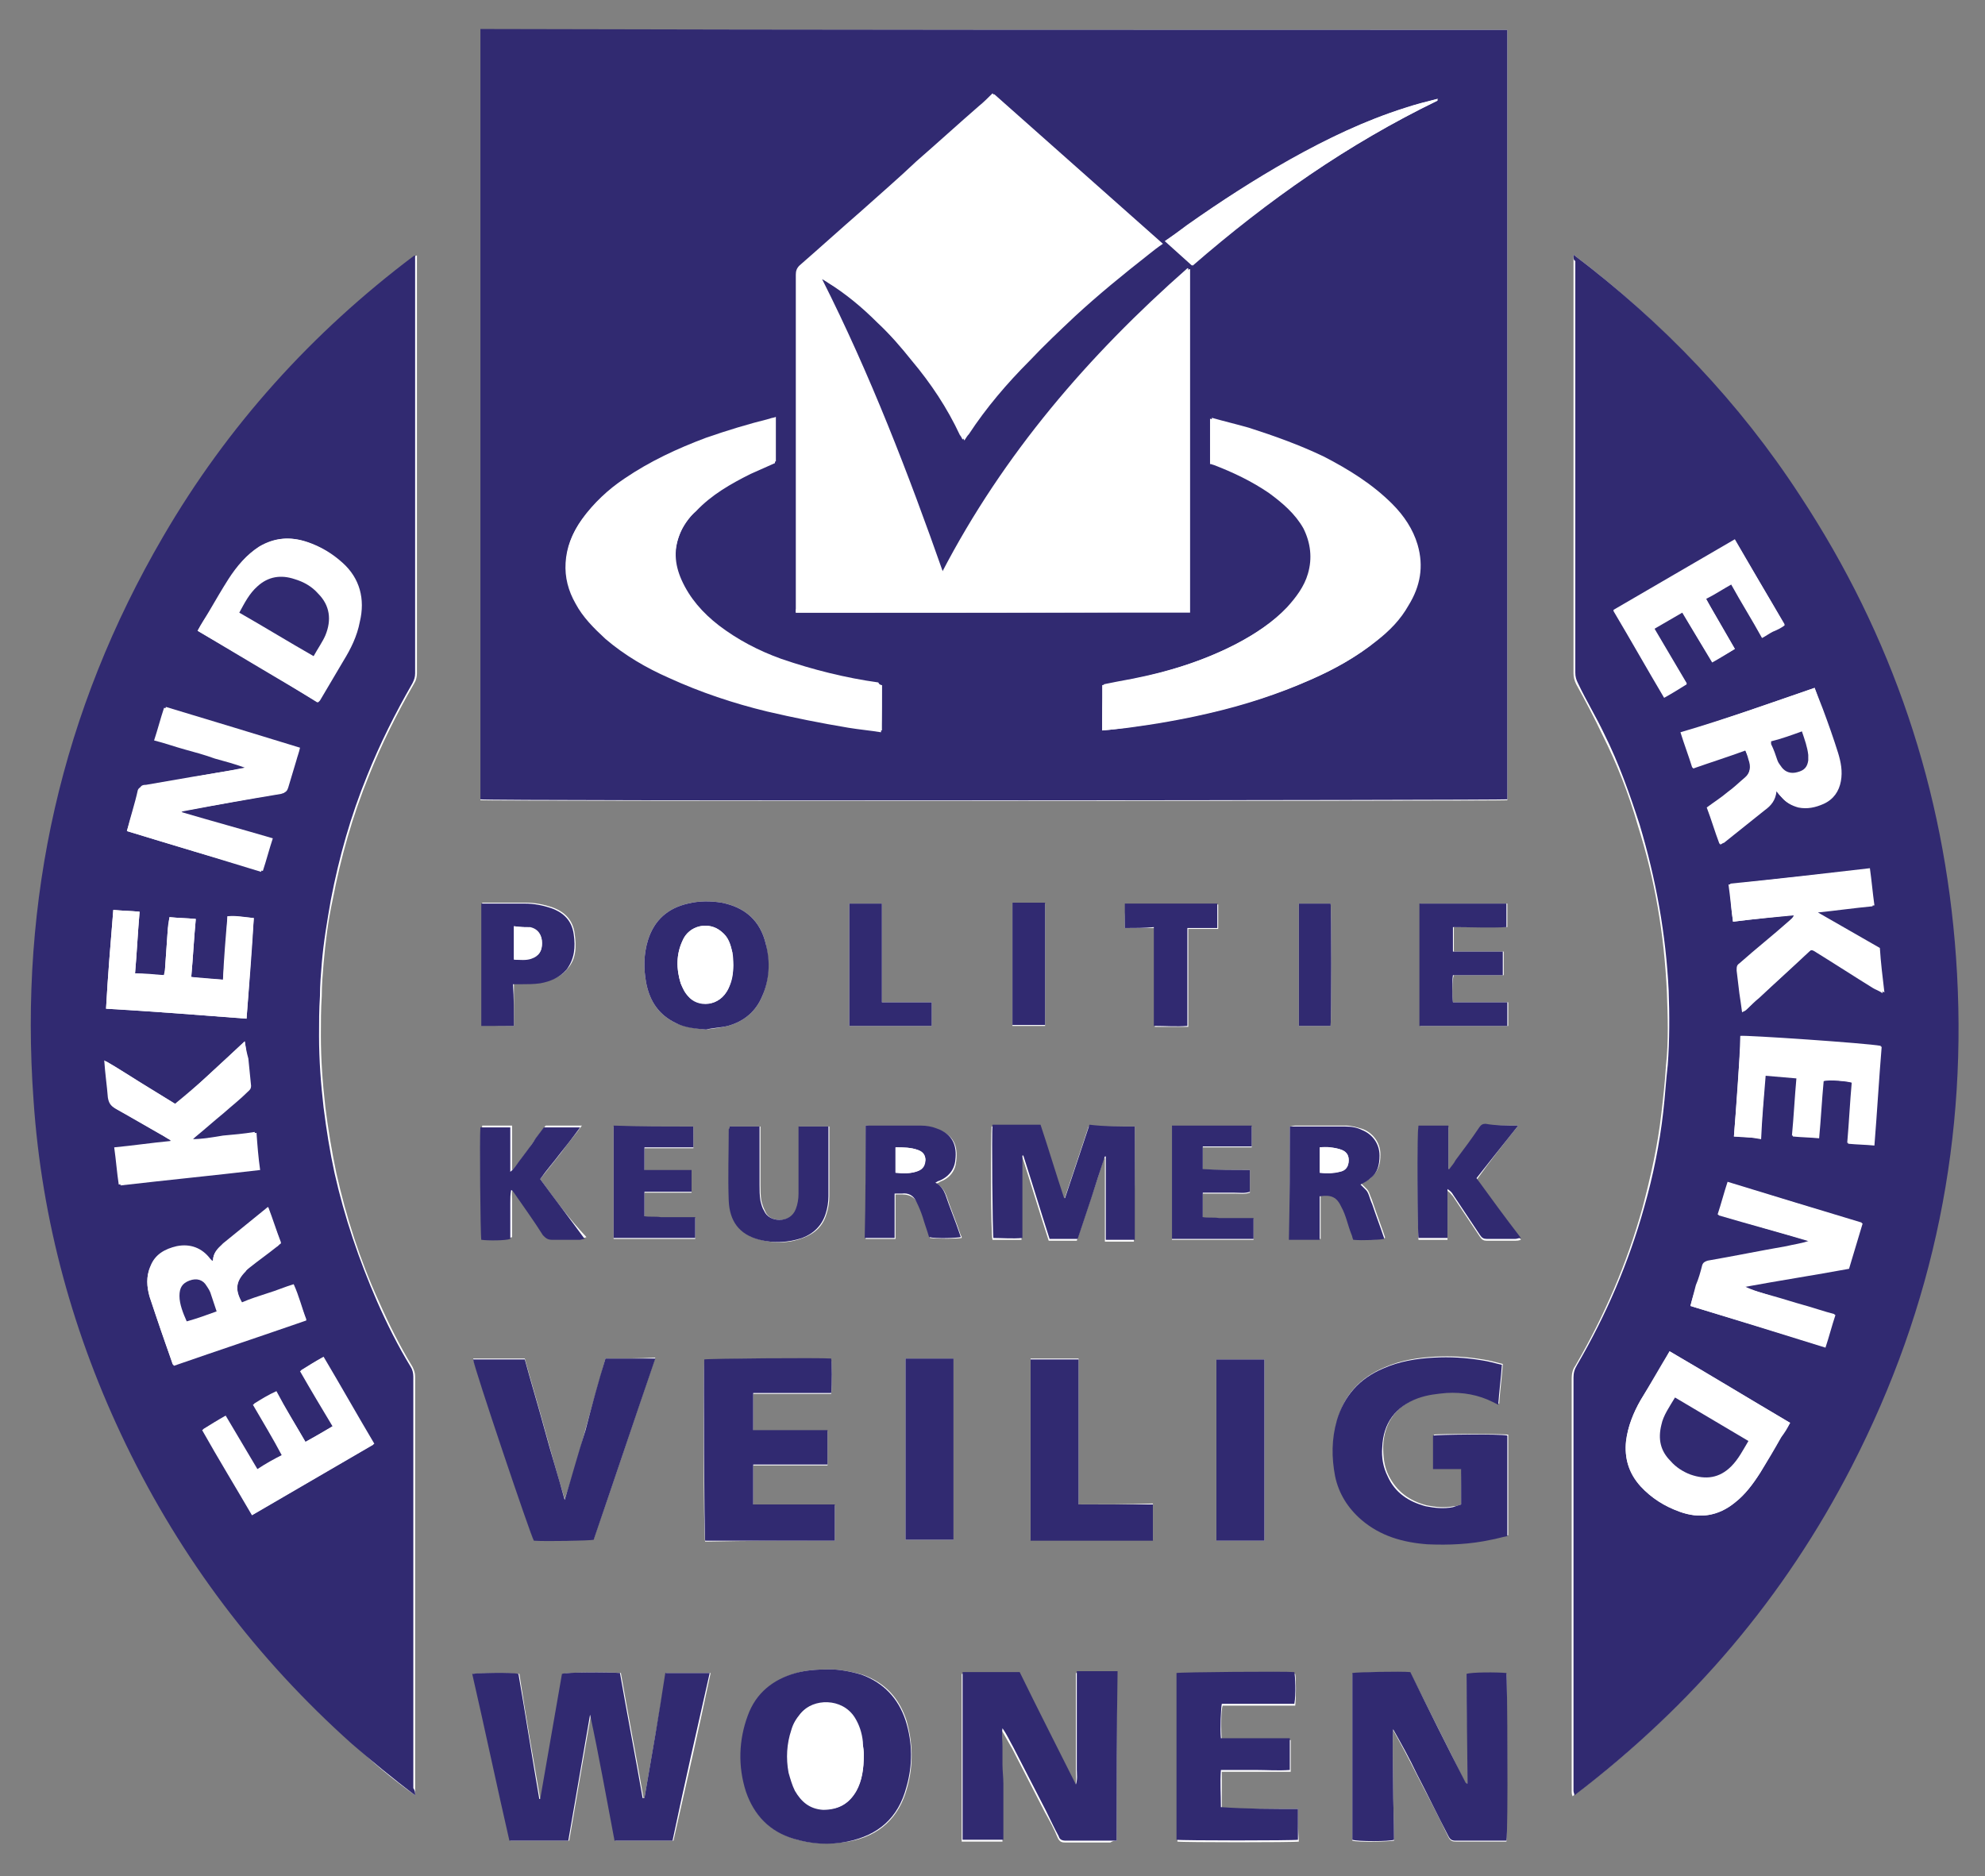 <?xml version="1.0" encoding="utf-8"?>
<!-- Generator: Adobe Illustrator 21.1.0, SVG Export Plug-In . SVG Version: 6.00 Build 0)  -->
<svg version="1.1" id="Laag_1" xmlns="http://www.w3.org/2000/svg" xmlns:xlink="http://www.w3.org/1999/xlink" x="0px" y="0px"
	 viewBox="0 0 219 207" style="enable-background:new 0 0 219 207;" xml:space="preserve">
<rect x="0" y="0" width="219" height="207" fill="#808080" stroke="none"/>
<style type="text/css">
	.st0{fill:#FFFFFF;}
	.st1{fill:#312A71;}
</style>
<g>
	<path class="st0" d="M166.3,3.3c-37.8,0-75.6,0-113.3,0c0,28.3,0,56.7,0,85c0.8,0.1,112.9,0.1,113.3,0
		C166.3,59.9,166.3,31.7,166.3,3.3z M45.8,198.1c0-0.4,0-0.6,0-0.8c0-15.1,0-30.3,0-45.4c0-0.4-0.1-0.7-0.3-1.1
		c-1.4-2.3-2.6-4.7-3.7-7.2c-2.1-4.6-3.6-9.3-4.7-14.2c-0.5-2.4-0.9-4.8-1.2-7.2c-0.3-2.6-0.5-5.3-0.5-7.9c0-1.5,0-2.9,0.1-4.4
		c0-1.2,0.1-2.4,0.2-3.6c0.2-2.3,0.5-4.7,1-7c0.9-4.7,2.2-9.3,4-13.7c1.4-3.5,3.1-6.9,5-10.2c0.2-0.3,0.3-0.7,0.3-1.1
		c0-4.2,0-8.4,0-12.6c0-10.9,0-21.9,0-32.8c0-0.2,0-0.5,0-0.7h-0.1c-11.3,8.5-20.5,18.8-27.7,31c-11.3,19.2-16,40-14.3,62.2
		c1,13.3,4.4,26,10.2,38c6.1,12.6,14.4,23.6,24.9,33C41,194.4,43.3,196.3,45.8,198.1z M173.6,28.1c0,0.4,0,0.6,0,0.8
		c0,15.1,0,30.3,0,45.4c0,0.4,0.1,0.8,0.3,1.2c1,1.8,2,3.7,2.9,5.6c1.6,3.2,2.9,6.5,3.9,10c1.9,6,2.9,12,3.2,18.3
		c0.1,2.7,0.2,5.5-0.1,8.2c-0.1,1.7-0.3,3.5-0.5,5.2c-0.4,3.6-1.2,7.1-2.1,10.5c-1.7,6.1-4.2,11.9-7.4,17.4
		c-0.3,0.4-0.4,0.9-0.4,1.4c0,15.1,0,30.2,0,45.2c0,0.1,0,0.2,0,0.4c0,0.1,0,0.3,0.1,0.5c13-9.8,23.2-21.9,30.6-36.3
		c9.1-17.6,12.9-36.4,11.5-56.2c-1.3-18.5-7-35.4-17.2-50.9C191.8,44.5,183.5,35.6,173.6,28.1z M71.1,198.4H71
		c-0.8-4.6-1.7-9.2-2.5-13.8c-1.2-0.1-5.9-0.1-6.4,0.1c-0.8,4.6-1.6,9.2-2.4,13.8h-0.1c-0.8-4.6-1.6-9.2-2.3-13.8
		c-0.7-0.1-4.6-0.1-5.1,0c1.4,6.1,2.7,12.3,4.1,18.4c2.2,0,4.3,0,6.5,0c0.8-4.7,1.6-9.3,2.4-13.9c1,4.6,1.8,9.2,2.7,13.9
		c2.2,0,4.3,0,6.4,0c1.4-6.2,2.8-12.3,4.1-18.5c-1.6,0-3.2,0-4.9,0C72.7,189.2,71.9,193.8,71.1,198.4z M161.2,166
		c-0.3,0.1-0.5,0.2-0.8,0.2c-1,0.2-2,0.1-3-0.1c-1.9-0.5-3.3-1.5-4.2-3.3c-0.5-1-0.6-2.1-0.6-3.2c0.1-2.7,1.5-4.5,3.9-5.4
		c1-0.4,2.1-0.5,3.2-0.6c1.8-0.1,3.5,0.2,5.1,1c0.2,0.1,0.3,0.2,0.6,0.3c0.1-1.5,0.3-2.9,0.4-4.4c-0.8-0.2-1.5-0.4-2.2-0.5
		c-1.8-0.3-3.5-0.4-5.3-0.3c-1.9,0.1-3.8,0.4-5.6,1.2c-2.6,1.1-4.4,3-5.1,5.7c-0.6,2-0.6,4.1-0.2,6.2c0.4,1.9,1.4,3.6,2.9,4.8
		c2.1,1.8,4.6,2.6,7.3,2.7c2.3,0.1,4.7,0,7-0.5c0.6-0.1,1.2-0.3,1.8-0.4c0-3.7,0-7.4,0-11.1c-0.9-0.1-7.8-0.1-8.2,0
		c0,1.2,0,2.4,0,3.7c1,0,2,0,3.1,0C161.2,163.4,161.2,164.7,161.2,166z M161.9,196.8c-0.1,0-0.1,0-0.2,0c-2-4.1-4.1-8.2-6.1-12.2
		c-1-0.1-6-0.1-6.4,0.1c0,6.1,0,12.3,0,18.4c0.6,0.2,4.1,0.1,4.6,0c0-2-0.1-4.1-0.1-6.1s-0.1-4.1,0-6.1c0.9,1.6,1.8,3.3,2.6,4.9
		c1.2,2.3,2.4,4.6,3.5,6.9c0.2,0.4,0.4,0.5,0.8,0.5c1.7,0,3.3,0,5,0c0.2,0,0.4,0,0.6,0c0.1-0.9,0.1-18.1,0-18.5
		c-1-0.1-4-0.1-4.4,0.1C161.9,188.7,161.9,192.7,161.9,196.8z M123.2,203.1c0-6.2,0-12.3,0-18.5c-1.5,0-3,0-4.5,0c0,0.6,0,1.1,0,1.6
		s0,1,0,1.5s0,1,0,1.6c0,0.5,0,1,0,1.5s0,1,0,1.6c0,0.5,0,1,0,1.6c0,0.5,0,1,0,1.5s0.1,1-0.1,1.6c-2.1-4.2-4.1-8.3-6.2-12.4
		c-2.1,0-4.2,0-6.3,0c0,6.2,0,12.3,0,18.5c1.5,0,3,0,4.5,0c0-0.8,0-1.4,0-2.1s0-1.4,0-2.1s0-1.4,0-2c0-0.7-0.1-1.4-0.1-2.1
		s0-1.4,0-2c0-0.7-0.1-1.4,0-2c0.4,0.7,0.8,1.4,1.2,2.1c1.2,2.3,2.4,4.7,3.6,7c0.5,0.9,1,1.8,1.4,2.8c0.2,0.4,0.4,0.5,0.8,0.5
		c1.7,0,3.3,0,5,0C122.8,203.1,123,203.1,123.2,203.1z M91.6,184.2c-1.6,0-2.7,0.1-3.7,0.4c-2.5,0.7-4.4,2.2-5.3,4.7
		c-1,2.8-1.1,5.6-0.2,8.4c0.8,2.6,2.6,4.4,5.3,5.2c1.9,0.6,3.9,0.6,5.9,0.3c3.4-0.6,5.6-2.6,6.5-6c0.7-2.5,0.6-5-0.1-7.4
		c-0.8-2.4-2.3-4.1-4.8-5C93.8,184.4,92.5,184.2,91.6,184.2z M92.1,170c0-1.3,0-2.6,0-3.9c-0.6,0-1.2,0-1.8,0c-0.6,0-1.2,0-1.8,0
		s-1.2,0-1.8,0s-1.2,0-1.8,0c-0.6,0-1.2,0-1.8,0c0-1.5,0-2.9,0-4.4c2.8,0,5.5,0,8.2,0c0-1.3,0-2.5,0-3.8c-2.8,0-5.5,0-8.2,0
		c0-1.4,0-2.7,0-4.1c2.9,0,5.8,0,8.6,0c0.1-0.7,0.1-3.4,0-3.8c-1.3-0.1-13.6-0.1-14,0.1c-0.1,1.1-0.1,19.5,0.1,20
		C82.6,170,87.3,170,92.1,170z M66.8,149.9c-0.7,2.6-1.5,5.2-2.2,7.8c-0.7,2.6-1.4,5.2-2.3,7.7c-0.8-2.6-1.5-5.2-2.2-7.7
		c-0.7-2.6-1.5-5.2-2.2-7.8c-1.9,0-3.8,0-5.7,0c0.2,0.9,6.5,19.6,6.7,20c1.2,0.1,6.1,0.1,6.6-0.1c2.3-6.6,4.5-13.3,6.8-20
		C70.4,149.9,68.6,149.9,66.8,149.9z M143.2,199.6c-2.8,0-5.6,0-8.4,0c0-1.4,0-2.8,0-4.1c1.3,0,2.6,0,3.8,0c1.3,0,2.5,0,3.8,0
		c0-1.2,0-2.3,0-3.5c-1.3,0-2.5,0-3.8,0s-2.5,0-3.8,0c-0.1-1-0.1-3.4,0.1-3.8c1.3,0,2.7,0,4,0s2.7,0,4,0c0.1-0.9,0.1-3,0-3.5
		c-0.9-0.1-12.6-0.1-13,0.1c0,6.1,0,12.3,0,18.4c0.6,0.1,12.9,0.1,13.4,0C143.2,201.9,143.2,200.8,143.2,199.6z M125.2,124.3
		c-1.7,0-3.4,0-5.1,0c-0.9,2.7-1.8,5.4-2.7,8.1h-0.1c-0.9-2.7-1.7-5.4-2.6-8.1c-1.8,0-3.5,0-5.3,0c-0.1,0.9-0.1,12,0.1,12.5
		c1,0,2.1,0,3.2,0c0-1.6,0-3.1,0-4.6s0-3,0-4.5c0,0,0,0,0.1,0c1,3.1,1.9,6.1,2.9,9.2c1.1,0,2.1,0,3.1,0c0.5-1.5,1-3,1.5-4.5
		s1-3,1.5-4.6h0.1c0,0.8,0,1.5,0,2.3s0,1.5,0,2.3s0,1.5,0,2.3s0,1.5,0,2.3c1.1,0,2.1,0,3.2,0C125.2,132.6,125.2,128.4,125.2,124.3z
		 M119,166c0-5.4,0-10.7,0-16.1c-1.8,0-3.6,0-5.3,0c0,6.7,0,13.3,0,20c4.5,0,9,0,13.5,0c0-1.3,0-2.6,0-4
		C124.4,166,121.8,166,119,166z M77.9,113.6c0.8-0.1,1.6-0.2,2.4-0.4c1.8-0.5,3.1-1.6,3.8-3.3c0.8-1.9,0.8-3.8,0.4-5.7
		c-0.6-2.6-2.3-4.1-4.9-4.6c-1.2-0.2-2.5-0.2-3.7,0.1c-2.2,0.5-3.7,1.8-4.4,4c-0.5,1.6-0.5,3.2-0.2,4.8c0.4,2,1.4,3.5,3.3,4.4
		C75.6,113.3,76.7,113.5,77.9,113.6z M99.9,149.9c0,6.7,0,13.3,0,20c1.8,0,3.5,0,5.3,0c0-6.7,0-13.3,0-20
		C103.5,149.9,101.7,149.9,99.9,149.9z M139.5,170c0-6.7,0-13.3,0-20c-1.8,0-3.5,0-5.3,0c0,6.7,0,13.3,0,20
		C135.9,170,137.7,170,139.5,170z M160.3,110.6c-0.1-0.8-0.1-2.5,0.1-3c1.8,0,3.6,0,5.5,0c0-0.9,0-1.7,0-2.6c-1.9,0-3.7,0-5.5,0
		c0-0.9,0-1.8,0-2.7c2,0,3.9,0,5.9,0c0-0.9,0-1.7,0-2.6c-3.2,0-6.4,0-9.6,0c0,4.5,0,9,0,13.5c3.3,0,6.5,0,9.7,0c0-0.9,0-1.7,0-2.6
		C164.3,110.6,162.3,110.6,160.3,110.6z M95.5,124.2c0,4.2,0,8.3,0,12.5c1.1,0,2.2,0,3.3,0c0-1.6,0-3.2,0-4.9c0.3,0,0.5,0,0.8,0
		c0.7,0,1.3,0.3,1.6,0.9c0.3,0.5,0.5,1.1,0.7,1.7c0.3,0.7,0.5,1.5,0.7,2.2c0.8,0.1,3,0.1,3.5,0c0-0.1,0-0.2-0.1-0.3
		c-0.5-1.5-1.1-2.9-1.6-4.4c-0.2-0.5-0.5-1-1.1-1.3c0.2-0.1,0.3-0.1,0.4-0.2c1.1-0.4,1.7-1.2,1.8-2.3c0.2-1.7-0.3-2.9-2.1-3.5
		c-0.5-0.2-1.1-0.3-1.7-0.3c-1.8,0-3.7,0-5.5,0C95.9,124.2,95.7,124.2,95.5,124.2z M142.3,124.3c0,4.2,0,8.3,0,12.4
		c1.1,0,2.2,0,3.4,0c0-1.6,0-3.2,0-4.8c1.3-0.2,1.9,0,2.4,1.2c0.4,1,0.7,2,1.1,3c0.1,0.2,0.1,0.4,0.2,0.6c1.1,0.1,3,0.1,3.4-0.1
		v-0.1c-0.4-1.2-0.9-2.5-1.3-3.7c-0.1-0.3-0.2-0.6-0.3-0.8c-0.1-0.3-0.2-0.6-0.4-0.8c-0.2-0.2-0.4-0.4-0.6-0.6
		c0.4-0.2,0.8-0.4,1.1-0.7c0.8-0.7,1-1.5,1-2.5c0-1.4-0.9-2.4-1.9-2.8c-0.6-0.2-1.3-0.4-1.9-0.4c-1.9,0-3.7,0-5.6,0
		C142.6,124.2,142.5,124.3,142.3,124.3z M56.7,113.2c0-1.6,0-3.1,0-4.7c0.3,0,0.6,0,0.9,0c0.7,0,1.4,0,2.1-0.1
		c1.1-0.2,2.2-0.6,2.9-1.5c1-1.1,1-2.5,0.8-3.9c-0.2-1.5-1.1-2.4-2.5-2.9C60,99.8,59,99.6,58,99.6c-1.4,0-2.9,0-4.3,0
		c-0.2,0-0.3,0-0.5,0c0,4.5,0,9,0,13.5C54.2,113.2,55.4,113.2,56.7,113.2z M59.6,130.1c0.8-1,1.5-1.9,2.3-2.9c0.7-1,1.5-1.9,2.3-3
		c-1.4,0-2.7,0-4,0c-0.3,0.4-0.6,0.8-0.9,1.2c-0.3,0.4-0.6,0.8-0.9,1.3c-0.3,0.4-0.6,0.8-0.9,1.2c-0.3,0.4-0.5,0.9-1,1.2
		c0-1.7,0-3.3,0-4.9c-1.1,0-2.2,0-3.3,0c-0.1,1.1-0.1,12,0.1,12.4c0.8,0.1,2.8,0.1,3.2-0.1c0-0.4,0-0.9,0-1.3c0-0.5,0-0.9,0-1.4
		c0-0.4,0-0.9,0-1.3s-0.1-0.9,0.1-1.4c0.1,0.2,0.2,0.2,0.3,0.3c1.1,1.6,2.1,3.1,3.2,4.7c0.2,0.4,0.5,0.5,1,0.5c1,0,2.1,0,3.1,0
		c0.1,0,0.3,0,0.5-0.1C62.8,134.5,61.2,132.3,59.6,130.1z M167.5,124.2c-1.3,0-2.5,0-3.6,0c-0.3,0-0.5,0.1-0.7,0.4
		c-0.9,1.2-1.7,2.4-2.6,3.6c-0.2,0.3-0.5,0.7-0.7,1h-0.1c0-1.6,0-3.2,0-4.8c-1.1,0-2.2,0-3.3,0c-0.1,0.7-0.1,12,0,12.4
		c1.1,0,2.1,0,3.2,0c0-1.8,0-3.6,0-5.4c0.3,0.2,0.4,0.4,0.6,0.6c1,1.5,2,3,3,4.5c0.2,0.3,0.4,0.4,0.7,0.4c1.1,0,2.2,0,3.2,0
		c0.2,0,0.3,0,0.6-0.1c-1.7-2.3-3.3-4.4-4.9-6.6C164.4,128.1,165.9,126.2,167.5,124.2z M80.5,124.3c0,0.1,0,0.2,0,0.3
		c0,2.6-0.1,5.3,0,7.9c0.1,2.2,1.1,3.7,3.4,4.3c1.6,0.4,3.1,0.4,4.7-0.2c1.3-0.5,2.2-1.3,2.6-2.7c0.2-0.6,0.3-1.3,0.3-1.9
		c0-2.4,0-4.8,0-7.2c0-0.2,0-0.3,0-0.5c-1.1,0-2.2,0-3.3,0c0,0.3,0,0.5,0,0.7c0,2.2,0,4.4,0,6.7c0,0.6-0.1,1.1-0.3,1.7
		c-0.3,0.8-1,1.2-1.8,1.2c-0.7,0-1.4-0.2-1.7-1c-0.2-0.4-0.3-0.7-0.4-1.1c-0.1-0.6-0.1-1.2-0.1-1.8c0-1.9,0-3.8,0-5.7
		c0-0.2,0-0.4,0-0.7C82.7,124.3,81.6,124.3,80.5,124.3z M137.9,129.1c-1.7,0-3.4,0-5.2,0c0-0.9,0-1.7,0-2.5c1.8,0,3.6,0,5.4,0
		c0-0.8,0-1.6,0-2.3c-2.9,0-5.8,0-8.8,0c0,4.2,0,8.3,0,12.5c3,0,6,0,9,0c0-0.8,0-1.5,0-2.3c-0.7,0-1.3,0-1.9,0s-1.3,0-1.9,0
		s-1.2,0.1-1.8-0.1c0-0.9,0-1.8,0-2.7c0.6,0,1.2,0,1.8,0c0.6,0,1.1,0,1.7,0s1.1,0.1,1.7-0.1C137.9,130.7,137.9,130,137.9,129.1z
		 M76.5,124.3c-2.9,0-5.8,0-8.8,0c0,4.2,0,8.3,0,12.4c3,0,6,0,9,0c0-0.8,0-1.5,0-2.3c-0.7,0-1.3,0-1.9,0s-1.3,0-1.9,0
		s-1.2,0.1-1.8-0.1c0-0.9,0-1.8,0-2.7c1.7,0,3.4,0,5.2,0c0-0.8,0-1.6,0-2.4c-1.7,0-3.4,0-5.2,0c0-0.9,0-1.7,0-2.5c1.8,0,3.6,0,5.4,0
		C76.5,125.8,76.5,125,76.5,124.3z M124.1,102.4c1.1,0,2.1,0,3.3,0c0,1.3,0,2.5,0,3.7s0,2.4,0,3.6s0,2.4,0,3.6c1.3,0,2.5,0,3.7,0
		c0-3.6,0-7.2,0-10.8c1.1,0,2.2,0,3.3,0c0-0.9,0-1.8,0-2.7c-3.4,0-6.8,0-10.2,0C124.1,100.6,124.1,101.4,124.1,102.4z M93.7,99.7
		c0,4.5,0,9,0,13.5c3.1,0,6.1,0,9.1,0c0-0.9,0-1.7,0-2.6c-1.8,0-3.7,0-5.5,0c0-3.7,0-7.3,0-10.9C96.1,99.7,94.9,99.7,93.7,99.7z
		 M146.8,113.2c0.1-0.7,0.1-13.1,0-13.5c-1.2,0-2.3,0-3.5,0c0,4.5,0,9,0,13.5C144.5,113.2,145.6,113.2,146.8,113.2z M111.7,99.6
		c0,4.6,0,9,0,13.6c1.2,0,2.4,0,3.6,0c0-4.5,0-9,0-13.5c-0.1,0-0.2,0-0.3,0C113.9,99.6,112.8,99.6,111.7,99.6z"/>
	<path class="st1" d="M166.3,3.3c0,28.3,0,56.6,0,84.9c-0.4,0.1-112.6,0.2-113.3,0c0-28.3,0-56.6,0-85C90.8,3.3,128.5,3.3,166.3,3.3
		z M87.8,67.6c14.5,0,29,0,43.5,0c0-0.2,0-0.4,0-0.6c0-12.4,0-24.8,0-37.3l0,0c0,0,0,0-0.1,0c-10.9,9.6-20.3,20.5-27.1,33.6
		c-3.9-11.1-8.1-22-13.4-32.5c0.3,0.1,0.5,0.2,0.7,0.4c2.1,1.2,3.9,2.8,5.6,4.5c1.3,1.3,2.6,2.7,3.8,4.2c2.1,2.5,3.8,5.2,5.3,8.2
		c0.1,0.2,0.2,0.3,0.3,0.5c0.2-0.3,0.3-0.5,0.5-0.7c1.9-2.9,4.2-5.6,6.7-8.1c1.6-1.7,3.3-3.3,5-4.9c2.6-2.4,5.3-4.6,8.1-6.8
		c0.5-0.4,1-0.8,1.6-1.2c-6.2-5.5-12.4-11-18.6-16.5c-0.5,0.5-1,0.9-1.5,1.4c-2.3,2-4.6,4.1-6.9,6.1c-2,1.8-4.1,3.6-6.1,5.5
		c-2.3,2-4.5,4-6.8,6c-0.3,0.3-0.4,0.5-0.4,1c0,12.2,0,24.5,0,36.7C87.8,67.1,87.8,67.3,87.8,67.6z M121.6,80.6
		c1.1-0.1,2.1-0.2,3.1-0.4c3-0.4,6-0.9,8.9-1.6c3.8-0.9,7.6-2.1,11.2-3.7c2.5-1.1,5-2.5,7.1-4.2c1.4-1.1,2.6-2.3,3.5-3.9
		c1.3-2.1,1.7-4.3,1-6.7c-0.5-1.7-1.5-3.2-2.8-4.5c-2.2-2.2-4.8-3.8-7.5-5.2c-2.7-1.3-5.5-2.3-8.3-3.2c-1.4-0.4-2.7-0.7-4.1-1.1
		c0,1.7,0,3.4,0,5c0.1,0.1,0.3,0.1,0.4,0.1c2.1,0.8,4.2,1.8,6.1,3.1c1.5,1,2.8,2.3,3.8,3.9c0.9,1.6,1.1,3.2,0.5,5
		c-0.4,1.4-1.3,2.6-2.3,3.7c-1.7,1.7-3.6,3-5.7,4.1c-4.2,2.2-8.6,3.4-13.2,4.2c-0.5,0.1-1,0.2-1.5,0.3
		C121.6,77.3,121.6,78.9,121.6,80.6z M97.3,75.6c-0.2,0-0.3-0.1-0.5-0.1c-3.7-0.6-7.2-1.4-10.7-2.6c-2.5-0.9-4.8-2-6.9-3.7
		c-1.7-1.4-3.2-2.9-4.1-5c-0.8-1.7-0.8-3.5-0.1-5.3c0.4-1,1-1.8,1.8-2.5c1.7-1.8,3.8-3,6-4.1c0.9-0.4,1.8-0.8,2.7-1.2
		c0-1.6,0-3.3,0-4.9c-0.3,0.1-0.5,0.1-0.7,0.2c-2.4,0.6-4.7,1.3-7,2.1c-3.2,1.2-6.2,2.5-9,4.5c-1.8,1.3-3.5,2.7-4.7,4.5
		c-1,1.4-1.6,2.9-1.7,4.6c-0.1,1.6,0.3,3.1,1.1,4.5c0.8,1.5,2,2.7,3.3,3.9c2.1,1.8,4.5,3.2,7,4.3c3.5,1.6,7.1,2.8,10.8,3.7
		c3,0.7,6,1.3,9,1.8c1.2,0.2,2.4,0.3,3.6,0.5C97.3,78.9,97.3,77.3,97.3,75.6z M158.6,11.1c0-0.1,0-0.1,0-0.2c-1.2,0.3-2.4,0.6-3.6,1
		c-4.4,1.4-8.6,3.4-12.7,5.7c-3.9,2.2-7.6,4.6-11.3,7.2c-0.8,0.6-1.6,1.2-2.5,1.8c1,0.9,2,1.8,3,2.7
		C139.8,22.1,148.7,15.9,158.6,11.1z"/>
	<path class="st1" d="M45.8,198.1c-2.5-1.9-4.8-3.8-7-5.7C28.3,183,20,172,13.9,159.4c-5.8-12-9.3-24.7-10.2-38
		C2.1,99.2,6.8,78.4,18,59.2c7.1-12.2,16.4-22.5,27.7-31h0.1c0,0.2,0,0.5,0,0.7c0,10.9,0,21.9,0,32.8c0,4.2,0,8.4,0,12.6
		c0,0.4-0.1,0.7-0.3,1.1c-1.9,3.3-3.6,6.7-5,10.2c-1.8,4.4-3.1,9-4,13.7c-0.4,2.3-0.8,4.6-1,7c-0.1,1.2-0.2,2.4-0.2,3.6
		c-0.1,1.5-0.1,2.9-0.1,4.4c0,2.7,0.2,5.3,0.5,7.9c0.3,2.4,0.7,4.9,1.2,7.2c1.1,4.9,2.7,9.6,4.7,14.2c1.1,2.5,2.3,4.9,3.7,7.2
		c0.2,0.3,0.3,0.7,0.3,1.1c0,15.1,0,30.3,0,45.4C45.8,197.6,45.8,197.8,45.8,198.1z M14,91.7c5,1.5,9.9,3,14.8,4.5
		c0.4-1.2,0.7-2.4,1.1-3.6c-3.4-1-6.8-1.9-10.1-2.9c0.2-0.1,0.3-0.2,0.5-0.2c3.6-0.7,7.1-1.3,10.7-1.9c0.4-0.1,0.5-0.2,0.6-0.6
		c0.3-1,0.6-2,0.9-3c0.1-0.5,0.3-0.9,0.4-1.4c-5-1.5-9.9-3-14.8-4.5c-0.4,1.2-0.7,2.4-1.1,3.6c1.2,0.3,2.3,0.7,3.4,1s2.2,0.6,3.3,1
		c1.1,0.3,2.2,0.6,3.3,1c-0.1,0.1-0.1,0.1-0.2,0.1c-1.9,0.3-3.8,0.6-5.7,1c-1.7,0.3-3.5,0.6-5.2,0.9c-0.3,0.1-0.6,0.2-0.7,0.5
		C14.9,88.6,14.4,90.1,14,91.7z M21.8,69.6c4.5,2.7,8.9,5.3,13.3,7.9c0.1-0.1,0.1-0.1,0.2-0.2c0.9-1.5,1.7-2.9,2.6-4.4
		c0.8-1.3,1.5-2.7,1.8-4.3c0.6-2.5,0-4.8-1.9-6.5c-1.1-1-2.4-1.8-3.9-2.3c-1.8-0.6-3.5-0.5-5.2,0.5c-1.5,0.9-2.5,2.2-3.4,3.6
		c-0.7,1.2-1.4,2.4-2.1,3.5C22.7,68.1,22.3,68.8,21.8,69.6z M23.5,139.1h-0.1c-0.1-0.1-0.1-0.1-0.2-0.2c-0.9-1.2-2.2-1.7-3.7-1.4
		c-1.3,0.3-2.4,0.9-2.9,2.2c-0.5,1.1-0.4,2.3-0.1,3.3c0.8,2.5,1.6,4.9,2.5,7.3c0,0.1,0.1,0.2,0.2,0.3c4.9-1.7,9.7-3.3,14.6-5
		c-0.5-1.3-0.8-2.6-1.4-3.9c-1,0.3-1.9,0.7-2.9,1c-0.9,0.3-1.9,0.6-2.8,1c-0.8-1.4-0.7-2.4,0.4-3.5c0.1-0.1,0.3-0.2,0.4-0.4
		c1-0.8,2-1.5,3-2.3c0.2-0.1,0.3-0.3,0.5-0.4c-0.5-1.3-0.9-2.6-1.4-3.9c-0.1,0-0.1,0-0.2,0.1c-1.6,1.3-3.2,2.6-4.8,3.9
		C24,137.8,23.5,138.3,23.5,139.1z M27,114.9c-2.6,2.4-5.1,4.7-7.5,7c-1.3-0.8-2.6-1.6-3.9-2.4s-2.5-1.6-3.9-2.4
		c0.2,1.4,0.4,2.7,0.4,4.1c0,0.6,0.3,0.9,0.8,1.2c1.7,0.9,3.3,1.9,4.9,2.8c0.4,0.2,0.8,0.5,1.2,0.7v0.1c-2.1,0.2-4.1,0.5-6.2,0.7
		c0.2,1.4,0.3,2.7,0.5,4.1c5.2-0.6,10.3-1.1,15.4-1.7c-0.2-1.4-0.3-2.7-0.4-4.1c-1.2,0.1-2.3,0.3-3.5,0.4s-2.3,0.3-3.6,0.4
		c0.2-0.2,0.2-0.2,0.3-0.3c1.1-0.9,2.1-1.8,3.2-2.7c0.9-0.8,1.8-1.5,2.6-2.3c0.2-0.2,0.4-0.3,0.4-0.7c-0.1-1-0.2-2-0.3-3
		C27.2,116.1,27.1,115.5,27,114.9z M27.2,112.4c0.3-3.8,0.5-7.4,0.8-11.1c-1-0.1-1.9-0.2-2.9-0.2c-0.2,2.3-0.4,4.6-0.5,7
		c-1.2-0.1-2.4-0.1-3.5-0.3c0.2-2.2,0.3-4.3,0.5-6.4c-1-0.1-1.9-0.1-2.9-0.2c-0.1,0.5-0.1,1-0.2,1.5c-0.1,1.4-0.2,2.9-0.3,4.3
		c0,0.2-0.1,0.4-0.1,0.6c-1.1-0.1-2.1-0.2-3.2-0.2c0.2-2.3,0.3-4.5,0.5-6.8c-1-0.1-1.9-0.1-2.9-0.2c-0.3,3.7-0.6,7.2-0.8,10.9
		C16.9,111.6,22,112,27.2,112.4z M33.7,159.1c-1.1-1.9-2.2-3.7-3.3-5.5c-0.8,0.5-1.6,1-2.5,1.4c1.1,1.9,2.2,3.7,3.2,5.6
		c-1,0.6-1.8,1.1-2.8,1.6c-1.2-2-2.3-3.9-3.5-5.9c-0.8,0.5-1.6,1-2.5,1.5c1.8,3.2,3.7,6.3,5.5,9.4c4.5-2.6,8.9-5.2,13.4-7.8
		c-1.9-3.2-3.8-6.4-5.6-9.6c-0.9,0.5-1.7,1-2.5,1.5c1.2,2.1,2.4,4.1,3.6,6.1C35.8,157.9,34.8,158.5,33.7,159.1z"/>
	<path class="st1" d="M173.6,28.1c9.9,7.5,18.3,16.3,25,26.6c10.2,15.5,15.9,32.5,17.2,50.9c1.4,19.8-2.4,38.5-11.5,56.2
		c-7.4,14.4-17.6,26.4-30.6,36.3c0-0.2-0.1-0.3-0.1-0.5c0-0.1,0-0.2,0-0.4c0-15.1,0-30.2,0-45.2c0-0.5,0.1-0.9,0.4-1.4
		c3.2-5.5,5.7-11.3,7.4-17.4c1-3.5,1.7-7,2.1-10.5c0.2-1.7,0.3-3.5,0.5-5.2c0.2-2.7,0.2-5.5,0.1-8.2c-0.3-6.2-1.4-12.3-3.2-18.3
		c-1.1-3.4-2.3-6.8-3.9-10c-0.9-1.9-2-3.7-2.9-5.6c-0.2-0.4-0.3-0.7-0.3-1.2c0-15.1,0-30.3,0-45.4C173.6,28.7,173.6,28.5,173.6,28.1
		z M186.5,144.1c5,1.5,9.9,3,14.8,4.5c0.4-1.2,0.7-2.4,1.1-3.6c-1.2-0.3-2.3-0.7-3.4-1s-2.3-0.7-3.4-1s-2.2-0.6-3.2-1.1
		c3.8-0.7,7.7-1.3,11.5-2c0.5-1.7,1-3.3,1.5-5c-5-1.5-9.9-3-14.8-4.5c-0.4,1.2-0.7,2.4-1.1,3.6c3.4,1,6.8,2,10.1,2.9
		c-0.8,0.3-1.7,0.4-2.5,0.6c-2.9,0.5-5.8,1.1-8.7,1.6c-0.3,0.1-0.5,0.2-0.6,0.5c-0.2,0.8-0.4,1.5-0.7,2.2
		C186.9,142.6,186.7,143.3,186.5,144.1z M184.2,149.1c-1.1,1.8-2.1,3.6-3.2,5.4c-0.8,1.4-1.4,2.9-1.6,4.5c-0.2,1.9,0.3,3.5,1.6,5
		c1.2,1.3,2.6,2.2,4.3,2.8c2.2,0.8,4.3,0.5,6.1-1c1.1-0.9,2-2,2.8-3.3s1.6-2.6,2.3-3.9c0.3-0.5,0.6-1.1,1-1.6
		C193.1,154.4,188.7,151.8,184.2,149.1z M200.2,75.9c-4.9,1.7-9.8,3.4-14.7,5c0.5,1.3,0.9,2.6,1.3,3.9c2-0.7,3.9-1.3,5.8-2
		c0.1,0.4,0.3,0.7,0.4,1.1c0.2,0.7,0.1,1.4-0.4,2c-0.6,0.6-1.2,1.1-1.9,1.6c-0.7,0.6-1.5,1.1-2.3,1.7c0.5,1.3,0.9,2.6,1.4,4
		c0.2-0.1,0.3-0.2,0.4-0.2c1.5-1.2,3-2.4,4.5-3.6c0.7-0.5,1.2-1.1,1.3-2.1c0.2,0.3,0.4,0.5,0.6,0.7c0.5,0.6,1.1,0.9,1.8,1.1
		c1,0.2,1.9,0,2.8-0.4c1.1-0.5,1.7-1.4,1.9-2.5s0-2.1-0.3-3.1c-0.5-1.6-1.1-3.3-1.7-4.9C200.8,77.4,200.5,76.7,200.2,75.9z
		 M191.2,101.7c2.3-0.3,4.6-0.5,6.9-0.8c-0.1,0.3-0.3,0.5-0.5,0.6c-1.8,1.6-3.7,3.2-5.5,4.7c-0.3,0.2-0.4,0.5-0.3,0.8
		c0.1,0.8,0.2,1.7,0.3,2.5c0.1,0.7,0.2,1.4,0.3,2.1c0.2-0.1,0.3-0.2,0.4-0.3c0.4-0.4,0.8-0.8,1.3-1.2c1.8-1.7,3.6-3.3,5.4-5
		c0.5-0.5,0.5-0.5,1.1-0.1c2.1,1.3,4.1,2.6,6.2,3.9c0.3,0.2,0.6,0.4,1.1,0.6c-0.2-1.7-0.4-3.3-0.5-4.9c-2.3-1.3-4.5-2.6-6.8-3.9
		v-0.1c2-0.2,4.1-0.5,6.2-0.7c-0.2-1.4-0.3-2.7-0.5-4.1c-5.2,0.6-10.3,1.2-15.4,1.7C190.9,99,191,100.3,191.2,101.7z M191.3,125.4
		c1,0.1,1.9,0.1,2.9,0.2c0.2-2.4,0.4-4.7,0.5-7c1.2,0.1,2.3,0.2,3.5,0.3c-0.2,2.2-0.3,4.3-0.5,6.4c1,0.1,1.9,0.1,2.9,0.2
		c0.2-2.1,0.3-4.2,0.5-6.3c0.6-0.1,2.8,0.1,3.2,0.2c-0.2,2.2-0.3,4.4-0.5,6.7c1,0.1,1.9,0.1,2.9,0.2c0.3-3.7,0.5-7.3,0.8-10.9
		c-1.6-0.3-14.9-1.2-15.5-1.1C191.9,118,191.6,121.6,191.3,125.4z M191.4,71.6c-1.1-1.9-2.2-3.7-3.2-5.6c1-0.6,1.9-1.1,2.8-1.6
		c1.2,2,2.3,3.9,3.4,5.9c0.4-0.3,0.8-0.5,1.2-0.7c0.4-0.2,0.8-0.5,1.3-0.7c-1.9-3.2-3.7-6.3-5.5-9.4c-4.5,2.6-8.9,5.2-13.4,7.8
		c1.9,3.2,3.8,6.4,5.6,9.6c0.8-0.5,1.6-1,2.5-1.5c-1.2-2-2.4-4.1-3.6-6.1c1-0.6,2-1.2,3.1-1.8c1.1,1.9,2.2,3.7,3.3,5.5
		C189.8,72.5,190.6,72.1,191.4,71.6z"/>
	<path class="st1" d="M71.1,198.4c0.8-4.6,1.6-9.2,2.3-13.8c1.6,0,3.2,0,4.9,0c-1.4,6.2-2.8,12.3-4.1,18.5c-2.2,0-4.3,0-6.4,0
		c-0.9-4.7-1.7-9.3-2.7-13.9c-0.8,4.6-1.6,9.3-2.4,13.9c-2.2,0-4.3,0-6.5,0c-1.4-6.1-2.7-12.3-4.1-18.4c0.5-0.1,4.4-0.2,5.1,0
		c0.8,4.6,1.5,9.2,2.3,13.8h0.1c0.8-4.6,1.6-9.2,2.4-13.8c0.4-0.2,5.2-0.2,6.4-0.1c0.8,4.6,1.7,9.2,2.5,13.8
		C71.1,198.4,71.1,198.4,71.1,198.4z"/>
	<path class="st1" d="M161.2,166c0-1.3,0-2.6,0-3.9c-1,0-2,0-3.1,0c0-1.3,0-2.5,0-3.7c0.4-0.1,7.4-0.2,8.2,0c0,3.7,0,7.3,0,11.1
		c-0.6,0.1-1.2,0.3-1.8,0.4c-2.3,0.5-4.6,0.6-7,0.5c-2.7-0.2-5.2-0.9-7.3-2.7c-1.5-1.3-2.5-2.9-2.9-4.8c-0.4-2.1-0.4-4.1,0.2-6.2
		c0.8-2.7,2.5-4.6,5.1-5.7c1.8-0.8,3.7-1.1,5.6-1.2c1.8-0.1,3.5,0,5.3,0.3c0.7,0.1,1.4,0.3,2.2,0.5c-0.1,1.5-0.3,2.9-0.4,4.4
		c-0.2-0.1-0.4-0.2-0.6-0.3c-1.6-0.8-3.3-1.1-5.1-1c-1.1,0.1-2.1,0.2-3.2,0.6c-2.4,0.9-3.8,2.7-3.9,5.4c-0.1,1.1,0.1,2.2,0.6,3.2
		c0.8,1.8,2.3,2.8,4.2,3.3c1,0.2,2,0.3,3,0.1C160.6,166.2,160.9,166.1,161.2,166z"/>
	<path class="st1" d="M161.9,196.8c0-4-0.1-8.1-0.1-12.1c0.5-0.2,3.4-0.2,4.4-0.1c0.1,0.4,0.2,17.6,0,18.5c-0.2,0-0.4,0-0.6,0
		c-1.7,0-3.3,0-5,0c-0.4,0-0.6-0.1-0.8-0.5c-1.2-2.3-2.3-4.6-3.5-6.9c-0.8-1.7-1.7-3.3-2.6-4.9c-0.1,2,0,4.1,0,6.1
		c0,2.1,0.1,4.1,0.1,6.1c-0.5,0.2-4,0.2-4.6,0c0-6.1,0-12.2,0-18.4c0.5-0.1,5.4-0.2,6.4-0.1c2,4.1,4,8.1,6.1,12.2
		C161.8,196.8,161.9,196.8,161.9,196.8z"/>
	<path class="st1" d="M123.2,203.1c-0.2,0-0.4,0-0.6,0c-1.7,0-3.3,0-5,0c-0.4,0-0.7-0.1-0.8-0.5c-0.5-0.9-0.9-1.8-1.4-2.8
		c-1.2-2.3-2.4-4.7-3.6-7c-0.4-0.7-0.7-1.4-1.2-2.1c-0.1,0.7,0,1.4,0,2c0,0.7,0,1.4,0,2c0,0.7,0.1,1.4,0.1,2.1s0,1.4,0,2
		c0,0.7,0,1.4,0,2.1s0,1.4,0,2.1c-1.5,0-3,0-4.5,0c0-6.2,0-12.3,0-18.5c2.1,0,4.2,0,6.3,0c2,4.1,4.1,8.2,6.2,12.4
		c0.2-0.6,0.1-1.1,0.1-1.6s0-1,0-1.5s0-1,0-1.6c0-0.5,0-1,0-1.6c0-0.5,0-1,0-1.5s0-1,0-1.6c0-0.5,0-1,0-1.5s0-1,0-1.6
		c1.5,0,3,0,4.5,0C123.2,190.7,123.2,196.9,123.2,203.1z"/>
	<path class="st1" d="M91.6,184.2c0.9,0,2.2,0.2,3.5,0.6c2.4,0.9,4,2.6,4.8,5c0.8,2.5,0.8,5,0.1,7.4c-0.9,3.4-3.1,5.3-6.5,6
		c-2,0.4-3.9,0.3-5.9-0.3c-2.7-0.8-4.4-2.6-5.3-5.2c-0.9-2.8-0.8-5.7,0.2-8.4c0.9-2.5,2.8-4,5.3-4.7C88.9,184.3,90,184.2,91.6,184.2
		z M95.3,193.6c0-0.3-0.1-0.9-0.1-1.4c-0.1-1-0.4-1.9-0.9-2.7c-1.4-2.2-4.6-2.1-5.9-0.5c-0.4,0.5-0.8,1.1-1,1.8
		c-0.5,1.5-0.6,3.1-0.3,4.7c0.1,0.7,0.3,1.4,0.7,2c0.7,1.3,1.7,2,3.1,2.1c1.6,0.1,2.8-0.6,3.6-2C95.1,196.5,95.3,195.2,95.3,193.6z"
		/>
	<path class="st1" d="M92.1,170c-4.8,0-9.6,0-14.3,0c-0.1-0.4-0.2-18.8-0.1-20c0.4-0.1,12.7-0.2,14-0.1c0.1,0.4,0.1,3.1,0,3.8
		c-2.9,0-5.7,0-8.6,0c0,1.4,0,2.7,0,4.1c2.7,0,5.4,0,8.2,0c0,1.3,0,2.5,0,3.8c-2.7,0-5.4,0-8.2,0c0,1.5,0,2.9,0,4.4
		c0.6,0,1.2,0,1.8,0c0.6,0,1.2,0,1.8,0s1.2,0,1.8,0s1.2,0,1.8,0c0.6,0,1.2,0,1.8,0C92.1,167.4,92.1,168.6,92.1,170z"/>
	<path class="st1" d="M66.8,149.9c1.8,0,3.6,0,5.5,0c-2.3,6.7-4.5,13.3-6.8,20c-0.4,0.1-5.4,0.2-6.6,0.1c-0.3-0.4-6.6-19.1-6.7-20
		c1.9,0,3.7,0,5.7,0c0.7,2.6,1.5,5.2,2.2,7.8c0.7,2.6,1.5,5.1,2.2,7.7c0.8-2.6,1.5-5.2,2.3-7.7C65.3,155.1,66,152.5,66.8,149.9z"/>
	<path class="st1" d="M143.2,199.6c0,1.2,0,2.3,0,3.4c-0.5,0.1-12.8,0.1-13.4,0c0-6.1,0-12.3,0-18.4c0.4-0.1,12.1-0.2,13-0.1
		c0.1,0.4,0.2,2.5,0,3.5c-1.3,0-2.7,0-4,0s-2.7,0-4,0c-0.1,0.4-0.2,2.8-0.1,3.8c1.3,0,2.5,0,3.8,0s2.5,0,3.8,0c0,1.2,0,2.3,0,3.5
		c-1.3,0.1-2.5,0-3.8,0s-2.5,0-3.8,0c-0.1,1.4,0,2.7,0,4.1C137.6,199.6,140.4,199.6,143.2,199.6z"/>
	<path class="st1" d="M125.2,124.3c0,4.2,0,8.3,0,12.5c-1.1,0-2.1,0-3.2,0c0-0.8,0-1.5,0-2.3s0-1.5,0-2.3s0-1.5,0-2.3s0-1.5,0-2.3
		h-0.1c-0.5,1.5-1,3-1.5,4.6c-0.5,1.5-1,3-1.5,4.5c-1.1,0-2.1,0-3.1,0c-1-3.1-1.9-6.1-2.9-9.2c0,0,0,0-0.1,0c0,1.5,0,3,0,4.5
		s0,3,0,4.6c-1.1,0.1-2.2,0-3.2,0c-0.1-0.5-0.2-11.6-0.1-12.5c1.7,0,3.5,0,5.3,0c0.9,2.7,1.7,5.4,2.6,8.1h0.1
		c0.9-2.7,1.8-5.4,2.7-8.1C121.8,124.3,123.5,124.3,125.2,124.3z"/>
	<path class="st1" d="M119,166c2.8,0,5.5,0,8.2,0c0,1.3,0,2.6,0,4c-4.5,0-9,0-13.5,0c0-6.7,0-13.3,0-20c1.8,0,3.5,0,5.3,0
		C119,155.3,119,160.6,119,166z"/>
	<path class="st1" d="M77.9,113.6c-1.2-0.1-2.3-0.2-3.3-0.7c-1.9-0.9-2.9-2.4-3.3-4.4c-0.3-1.6-0.3-3.2,0.2-4.8
		c0.7-2.2,2.2-3.5,4.4-4c1.2-0.3,2.5-0.3,3.7-0.1c2.6,0.5,4.3,2,4.9,4.6c0.5,1.9,0.4,3.9-0.4,5.7c-0.7,1.7-2,2.8-3.8,3.3
		C79.5,113.4,78.7,113.4,77.9,113.6z M80.9,106.5c0-0.5-0.1-1-0.1-1.4c-0.2-0.9-0.4-1.7-1.2-2.3c-1.4-1.2-3.6-0.7-4.3,1
		c-0.7,1.5-0.7,3.1-0.2,4.7c0.2,0.5,0.4,1,0.8,1.4c1.1,1.2,3.5,1.3,4.5-0.9C80.8,108.2,80.9,107.4,80.9,106.5z"/>
	<path class="st1" d="M99.9,149.9c1.8,0,3.5,0,5.3,0c0,6.7,0,13.3,0,20c-1.8,0-3.5,0-5.3,0C99.9,163.3,99.9,156.6,99.9,149.9z"/>
	<path class="st1" d="M139.5,170c-1.8,0-3.5,0-5.3,0c0-6.7,0-13.3,0-20c1.8,0,3.5,0,5.3,0C139.5,156.6,139.5,163.3,139.5,170z"/>
	<path class="st1" d="M160.3,110.6c2,0,4,0,6,0c0,0.9,0,1.7,0,2.6c-3.2,0-6.5,0-9.7,0c0-4.5,0-9,0-13.5c3.2,0,6.4,0,9.6,0
		c0,0.8,0,1.7,0,2.6c-1.9,0.1-3.9,0-5.9,0c0,0.9,0,1.8,0,2.7c1.8,0,3.6,0,5.5,0c0,0.9,0,1.7,0,2.6c-1.9,0-3.7,0-5.5,0
		C160.2,108.1,160.2,109.8,160.3,110.6z"/>
	<path class="st1" d="M95.5,124.2c0.2,0,0.4,0,0.6,0c1.8,0,3.7,0,5.5,0c0.6,0,1.2,0.1,1.7,0.3c1.8,0.6,2.3,1.9,2.1,3.5
		c-0.1,1.1-0.8,1.9-1.8,2.3c-0.1,0-0.2,0.1-0.4,0.2c0.6,0.3,0.9,0.8,1.1,1.3c0.5,1.5,1.1,2.9,1.6,4.4c0,0.1,0.1,0.2,0.1,0.3
		c-0.4,0.1-2.7,0.2-3.5,0c-0.2-0.7-0.5-1.5-0.7-2.2c-0.2-0.6-0.4-1.1-0.7-1.7c-0.3-0.7-0.9-1-1.6-0.9c-0.2,0-0.5,0-0.8,0
		c0,1.7,0,3.3,0,4.9c-1.1,0-2.2,0-3.3,0C95.5,132.6,95.5,128.4,95.5,124.2z M98.8,129.4c0.9,0.1,1.7,0.1,2.5-0.2
		c0.5-0.2,0.7-0.7,0.8-1.2c0-0.5-0.2-0.9-0.8-1.1c-0.8-0.3-1.7-0.3-2.5-0.3C98.8,127.6,98.8,128.5,98.8,129.4z"/>
	<path class="st1" d="M142.3,124.3c0.2,0,0.4,0,0.5,0c1.9,0,3.7,0,5.6,0c0.7,0,1.3,0.1,1.9,0.4c1,0.4,1.9,1.4,1.9,2.8
		c0,1-0.2,1.9-1,2.5c-0.3,0.3-0.7,0.5-1.1,0.7c0.2,0.2,0.4,0.4,0.6,0.6s0.3,0.5,0.4,0.8s0.2,0.6,0.3,0.8c0.4,1.2,0.9,2.5,1.3,3.7
		v0.1c-0.4,0.1-2.4,0.2-3.4,0.1c-0.1-0.2-0.1-0.4-0.2-0.6c-0.4-1-0.6-2.1-1.1-3c-0.5-1.1-1.1-1.4-2.4-1.2c0,1.6,0,3.2,0,4.8
		c-1.2,0-2.2,0-3.4,0C142.3,132.6,142.3,128.4,142.3,124.3z M145.6,126.6c0,1,0,1.8,0,2.8c0.8,0.1,1.5,0,2.2-0.1s1-0.6,1-1.3
		c0-0.6-0.3-1-1-1.2C147.2,126.6,146.4,126.6,145.6,126.6z"/>
	<path class="st1" d="M56.7,113.2c-1.3,0-2.4,0-3.6,0c0-4.5,0-9,0-13.5c0.2,0,0.4,0,0.5,0c1.4,0,2.9,0,4.3,0c1,0,2,0.2,2.9,0.5
		c1.4,0.5,2.3,1.4,2.5,2.9c0.2,1.4,0.1,2.7-0.8,3.9c-0.8,0.9-1.8,1.3-2.9,1.5c-0.7,0.1-1.4,0.1-2.1,0.1c-0.3,0-0.5,0-0.9,0
		C56.7,110.1,56.7,111.6,56.7,113.2z M56.7,102.2c0,1.3,0,2.5,0,3.6c0.7,0,1.3,0.1,1.9-0.1c1-0.3,1.2-0.9,1.2-1.7
		c0-0.8-0.4-1.5-1.3-1.7C57.9,102.3,57.3,102.3,56.7,102.2z"/>
	<path class="st1" d="M59.6,130.1c1.6,2.2,3.3,4.4,4.9,6.6c-0.2,0-0.4,0.1-0.5,0.1c-1,0-2.1,0-3.1,0c-0.5,0-0.7-0.2-1-0.5
		c-1-1.6-2.1-3.1-3.2-4.7c-0.1-0.1-0.1-0.2-0.3-0.3c-0.1,0.5-0.1,0.9-0.1,1.4c0,0.4,0,0.9,0,1.3c0,0.5,0,0.9,0,1.4
		c0,0.4,0,0.9,0,1.3c-0.5,0.2-2.5,0.2-3.2,0.1c-0.1-0.4-0.2-11.4-0.1-12.4c1.1,0,2.1,0,3.3,0c0,1.6,0,3.2,0,4.9
		c0.5-0.4,0.7-0.8,1-1.2c0.3-0.4,0.6-0.8,0.9-1.2c0.3-0.4,0.6-0.8,0.9-1.3c0.3-0.4,0.6-0.8,0.9-1.2c1.3,0,2.6,0,4,0
		c-0.8,1.1-1.5,2-2.3,3C61.1,128.2,60.3,129.1,59.6,130.1z"/>
	<path class="st1" d="M167.5,124.2c-1.6,2-3.1,3.9-4.6,5.8c1.6,2.2,3.2,4.4,4.9,6.6c-0.3,0-0.4,0.1-0.6,0.1c-1.1,0-2.2,0-3.2,0
		c-0.3,0-0.5-0.1-0.7-0.4c-1-1.5-2-3-3-4.5c-0.1-0.2-0.3-0.4-0.6-0.6c0,1.8,0,3.6,0,5.4c-1.1,0-2.2,0-3.2,0
		c-0.1-0.4-0.2-11.7,0-12.4c1.1,0,2.1,0,3.3,0c0,1.6,0,3.2,0,4.8h0.1c0.2-0.3,0.5-0.6,0.7-1c0.9-1.2,1.8-2.4,2.6-3.6
		c0.2-0.3,0.4-0.4,0.7-0.4C165,124.2,166.1,124.2,167.5,124.2z"/>
	<path class="st1" d="M80.5,124.3c1.1,0,2.2,0,3.3,0c0,0.2,0,0.4,0,0.7c0,1.9,0,3.8,0,5.7c0,0.6,0,1.2,0.1,1.8
		c0.1,0.4,0.2,0.8,0.4,1.1c0.3,0.7,1,1,1.7,1c0.8,0,1.5-0.4,1.8-1.2c0.2-0.5,0.3-1.1,0.3-1.7c0-2.2,0-4.4,0-6.7c0-0.2,0-0.4,0-0.7
		c1.1,0,2.2,0,3.3,0c0,0.2,0,0.3,0,0.5c0,2.4,0,4.8,0,7.2c0,0.6-0.1,1.3-0.3,1.9c-0.4,1.3-1.3,2.2-2.6,2.7c-1.5,0.5-3.1,0.6-4.7,0.2
		c-2.3-0.6-3.3-2.1-3.4-4.3c-0.1-2.6,0-5.3,0-7.9C80.5,124.5,80.5,124.4,80.5,124.3z"/>
	<path class="st1" d="M137.9,129.1c0,0.8,0,1.6,0,2.4c-0.6,0.2-1.1,0.1-1.7,0.1s-1.1,0-1.7,0s-1.2,0-1.8,0c0,0.9,0,1.8,0,2.7
		c0.6,0.1,1.2,0,1.8,0.1c0.6,0,1.3,0,1.9,0s1.2,0,1.9,0c0,0.8,0,1.5,0,2.3c-3,0-6,0-9,0c0-4.2,0-8.3,0-12.5c2.9,0,5.8,0,8.8,0
		c0,0.8,0,1.5,0,2.3c-1.8,0-3.6,0-5.4,0c0,0.9,0,1.7,0,2.5C134.4,129.1,136.1,129.1,137.9,129.1z"/>
	<path class="st1" d="M76.5,124.3c0,0.8,0,1.5,0,2.3c-1.8,0-3.6,0-5.4,0c0,0.9,0,1.7,0,2.5c1.7,0,3.4,0,5.2,0c0,0.8,0,1.6,0,2.4
		c-1.7,0-3.4,0-5.2,0c0,0.9,0,1.8,0,2.7c0.6,0.1,1.2,0,1.8,0.1c0.6,0,1.3,0,1.9,0s1.2,0,1.9,0c0,0.8,0,1.5,0,2.3c-3,0-6,0-9,0
		c0-4.2,0-8.3,0-12.4C70.6,124.3,73.5,124.3,76.5,124.3z"/>
	<path class="st1" d="M124.1,102.4c0-0.9,0-1.8,0-2.7c3.4,0,6.8,0,10.2,0c0,0.9,0,1.7,0,2.7c-1.1,0-2.1,0-3.3,0c0,3.6,0,7.2,0,10.8
		c-1.2,0.1-2.4,0-3.7,0c0-1.2,0-2.4,0-3.6s0-2.4,0-3.6s0-2.4,0-3.7C126.3,102.4,125.2,102.4,124.1,102.4z"/>
	<path class="st1" d="M93.7,99.7c1.2,0,2.4,0,3.6,0c0,3.6,0,7.2,0,10.9c1.9,0,3.7,0,5.5,0c0,0.9,0,1.8,0,2.6c-3.1,0-6.1,0-9.1,0
		C93.7,108.7,93.7,104.2,93.7,99.7z"/>
	<path class="st1" d="M146.8,113.2c-1.2,0-2.3,0-3.5,0c0-4.5,0-9,0-13.5c1.2,0,2.3,0,3.5,0C146.9,100.1,146.9,112.5,146.8,113.2z"/>
	<path class="st1" d="M111.7,99.6c1.1,0,2.2,0,3.3,0c0.1,0,0.2,0,0.3,0c0,4.5,0,9,0,13.5c-1.2,0-2.4,0-3.6,0
		C111.7,108.7,111.7,104.2,111.7,99.6z"/>
	<path class="st0" d="M87.8,67.6c0-0.2,0-0.4,0-0.6c0-12.2,0-24.5,0-36.7c0-0.4,0.1-0.7,0.4-1c2.3-2,4.5-4,6.8-6
		c2-1.8,4.1-3.6,6.1-5.5c2.3-2,4.6-4.1,6.9-6.1c0.5-0.4,1-0.9,1.5-1.4c6.2,5.5,12.4,11,18.6,16.5c-0.6,0.4-1.1,0.8-1.6,1.2
		c-2.8,2.1-5.5,4.4-8.1,6.8c-1.7,1.6-3.4,3.2-5,4.9c-2.4,2.5-4.7,5.2-6.7,8.1c-0.1,0.2-0.3,0.4-0.5,0.7c-0.1-0.2-0.2-0.4-0.3-0.5
		c-1.4-3-3.2-5.7-5.3-8.2c-1.2-1.5-2.4-2.9-3.8-4.2c-1.7-1.7-3.5-3.2-5.6-4.5c-0.2-0.1-0.4-0.3-0.7-0.4c5.3,10.4,9.4,21.4,13.4,32.5
		c6.8-13.1,16.2-24,27.1-33.6c0.1,0,0.1,0,0.1,0l0,0c0,12.4,0,24.8,0,37.3c0,0.2,0,0.4,0,0.6C116.8,67.6,102.4,67.6,87.8,67.6z"/>
	<path class="st0" d="M121.6,80.6c0-1.7,0-3.3,0-5c0.5-0.1,1-0.2,1.5-0.3c4.6-0.8,9.1-2.1,13.2-4.2c2.1-1.1,4.1-2.4,5.7-4.1
		c1-1.1,1.9-2.3,2.3-3.7c0.5-1.7,0.3-3.4-0.5-5c-0.9-1.6-2.3-2.8-3.8-3.9c-1.9-1.3-4-2.3-6.1-3.1c-0.1,0-0.2-0.1-0.4-0.1
		c0-1.6,0-3.3,0-5c1.4,0.4,2.8,0.7,4.1,1.1c2.9,0.8,5.6,1.9,8.3,3.2c2.8,1.3,5.4,2.9,7.5,5.2c1.3,1.3,2.3,2.7,2.8,4.5
		c0.7,2.4,0.3,4.6-1,6.7c-0.9,1.5-2.1,2.8-3.5,3.9c-2.2,1.8-4.6,3.1-7.1,4.2c-3.6,1.6-7.3,2.8-11.2,3.7c-3,0.7-5.9,1.2-8.9,1.6
		C123.7,80.4,122.7,80.5,121.6,80.6z"/>
	<path class="st0" d="M97.3,75.6c0,1.7,0,3.3,0,5c-1.2-0.2-2.4-0.3-3.6-0.5c-3-0.4-6.1-1-9-1.8c-3.7-0.9-7.3-2.1-10.8-3.7
		c-2.5-1.2-4.9-2.5-7-4.3c-1.3-1.1-2.4-2.4-3.3-3.9c-0.8-1.4-1.2-2.9-1.1-4.5c0.1-1.7,0.7-3.2,1.7-4.6c1.3-1.8,2.9-3.3,4.7-4.5
		c2.8-1.9,5.8-3.3,9-4.5c2.3-0.8,4.6-1.5,7-2.1c0.2-0.1,0.5-0.1,0.7-0.2c0,1.7,0,3.3,0,4.9c-0.9,0.4-1.8,0.8-2.7,1.2
		c-2.2,1-4.3,2.3-6,4.1c-0.7,0.7-1.4,1.6-1.8,2.5c-0.8,1.8-0.7,3.5,0.1,5.3c0.9,2,2.3,3.6,4.1,5c2.1,1.6,4.4,2.8,6.9,3.7
		c3.5,1.2,7.1,2.1,10.7,2.6C97,75.5,97.1,75.6,97.3,75.6z"/>
	<path class="st0" d="M158.6,11.1c-9.9,4.8-18.7,11-27,18.2c-1-0.9-2-1.8-3-2.7c0.8-0.6,1.7-1.2,2.5-1.8c3.6-2.6,7.4-5,11.3-7.2
		c4.1-2.3,8.2-4.3,12.7-5.7c1.2-0.4,2.4-0.7,3.6-1C158.5,11,158.5,11,158.6,11.1z"/>
	<path class="st0" d="M14,91.7c0.5-1.6,0.9-3.1,1.4-4.6c0.1-0.4,0.3-0.5,0.7-0.5c1.7-0.3,3.5-0.6,5.2-0.9c1.9-0.3,3.8-0.6,5.7-1
		c0,0,0.1,0,0.2-0.1c-1.1-0.4-2.2-0.7-3.3-1c-1.1-0.3-2.2-0.7-3.3-1c-1.1-0.3-2.2-0.7-3.4-1c0.4-1.2,0.7-2.4,1.1-3.6
		c5,1.5,9.9,3,14.8,4.5c-0.1,0.5-0.3,1-0.4,1.4c-0.3,1-0.6,2-0.9,3c-0.1,0.3-0.2,0.5-0.6,0.6c-3.6,0.6-7.1,1.3-10.7,1.9
		c-0.2,0-0.3,0.1-0.5,0.2c3.4,1,6.7,1.9,10.1,2.9c-0.4,1.2-0.7,2.4-1.1,3.6C23.8,94.7,18.9,93.2,14,91.7z"/>
	<path class="st0" d="M21.8,69.6c0.4-0.8,0.9-1.5,1.3-2.2c0.7-1.2,1.4-2.4,2.1-3.5c0.9-1.4,2-2.7,3.4-3.6c1.7-1,3.4-1.1,5.2-0.5
		c1.5,0.5,2.8,1.3,3.9,2.3c1.9,1.8,2.5,4,1.9,6.5c-0.4,1.5-1,2.9-1.8,4.3c-0.9,1.5-1.7,2.9-2.6,4.4c0,0-0.1,0.1-0.2,0.2
		C30.7,74.8,26.3,72.2,21.8,69.6z M34.6,72.4c0.5-0.9,1-1.6,1.3-2.4c0.7-1.7,0.5-3.2-0.8-4.6c-0.7-0.7-1.6-1.3-2.6-1.6
		c-1.5-0.5-2.9-0.2-4.1,0.8c-0.9,0.8-1.4,1.9-2,2.9C29.2,69.2,31.9,70.8,34.6,72.4z"/>
	<path class="st0" d="M23.5,139.1c0-0.8,0.5-1.4,1.1-1.8c1.6-1.3,3.2-2.6,4.8-3.9c0,0,0.1,0,0.2-0.1c0.4,1.3,0.9,2.6,1.4,3.9
		c-0.2,0.1-0.3,0.3-0.5,0.4c-1,0.8-2,1.5-3,2.3c-0.1,0.1-0.3,0.2-0.4,0.4c-1.1,1.1-1.2,2.1-0.4,3.5c0.9-0.3,1.9-0.6,2.8-1
		c0.9-0.3,1.9-0.7,2.9-1c0.5,1.3,0.9,2.6,1.4,3.9c-4.9,1.7-9.7,3.3-14.6,5c-0.1-0.1-0.2-0.2-0.2-0.3c-0.8-2.4-1.7-4.9-2.5-7.3
		c-0.3-1.1-0.4-2.2,0.1-3.3c0.5-1.3,1.6-1.9,2.9-2.2c1.5-0.3,2.7,0.2,3.7,1.4c0.1,0.1,0.1,0.1,0.2,0.2
		C23.4,139.1,23.5,139.1,23.5,139.1z M23.9,144.7c-0.2-0.7-0.4-1.2-0.6-1.8c-0.1-0.3-0.3-0.7-0.5-1c-0.5-0.7-1.2-0.9-1.9-0.6
		c-0.7,0.2-1.1,0.8-1.1,1.7c0,1,0.4,1.9,0.8,2.8C21.7,145.5,22.8,145.1,23.9,144.7z"/>
	<path class="st0" d="M27,114.9c0.1,0.7,0.2,1.2,0.2,1.8c0.1,1,0.2,2,0.3,3c0,0.4-0.1,0.5-0.4,0.7c-0.9,0.8-1.8,1.5-2.6,2.3
		c-1.1,0.9-2.1,1.8-3.2,2.7c-0.1,0.1-0.1,0.1-0.3,0.3c1.3,0,2.4-0.2,3.6-0.4c1.1-0.1,2.3-0.2,3.5-0.4c0.2,1.4,0.3,2.7,0.4,4.1
		c-5.1,0.6-10.2,1.2-15.4,1.7c-0.2-1.3-0.3-2.7-0.5-4.1c2.1-0.2,4.1-0.5,6.2-0.7v-0.1c-0.4-0.2-0.8-0.5-1.2-0.7
		c-1.6-0.9-3.3-1.9-4.9-2.8c-0.5-0.3-0.7-0.6-0.8-1.2c-0.1-1.3-0.3-2.6-0.4-4.1c1.4,0.8,2.6,1.6,3.9,2.4s2.6,1.6,3.9,2.4
		C22,119.6,24.5,117.3,27,114.9z"/>
	<path class="st0" d="M27.2,112.4c-5.2-0.4-10.3-0.8-15.5-1.1c0.2-3.7,0.5-7.2,0.8-10.9c1,0.1,1.9,0.1,2.9,0.2
		c-0.2,2.3-0.3,4.5-0.5,6.8c1.1,0.1,2.1,0.2,3.2,0.2c0-0.2,0.1-0.4,0.1-0.6c0.1-1.4,0.2-2.9,0.3-4.3c0-0.5,0.1-0.9,0.2-1.5
		c1,0.1,1.9,0.1,2.9,0.2c-0.2,2.1-0.3,4.2-0.5,6.4c1.2,0.1,2.3,0.2,3.5,0.3c0.2-2.3,0.4-4.6,0.5-7c1-0.1,1.9,0.1,2.9,0.2
		C27.8,105,27.5,108.6,27.2,112.4z"/>
	<path class="st0" d="M33.7,159.1c1.1-0.6,2.1-1.2,3.1-1.8c-1.2-2-2.4-4-3.6-6.1c0.8-0.5,1.6-1,2.5-1.5c1.9,3.2,3.7,6.4,5.6,9.6
		c-4.5,2.6-8.9,5.2-13.4,7.8c-1.8-3.1-3.7-6.3-5.5-9.4c0.8-0.5,1.6-1,2.5-1.5c1.2,2,2.3,3.9,3.5,5.9c0.9-0.6,1.8-1.1,2.8-1.6
		c-1-1.9-2.2-3.7-3.2-5.6c0.8-0.5,1.6-1,2.5-1.4C31.5,155.4,32.6,157.2,33.7,159.1z"/>
	<path class="st0" d="M186.5,144.1c0.2-0.8,0.4-1.5,0.7-2.2c0.2-0.7,0.5-1.5,0.7-2.2c0.1-0.3,0.2-0.5,0.6-0.5c2.9-0.5,5.8-1,8.7-1.6
		c0.8-0.2,1.7-0.3,2.5-0.6c-3.3-1-6.7-1.9-10.1-2.9c0.4-1.2,0.7-2.4,1.1-3.6c5,1.5,9.9,3,14.8,4.5c-0.5,1.7-1,3.3-1.5,5
		c-3.8,0.7-7.7,1.3-11.5,2c1,0.5,2.2,0.7,3.2,1.1c1.1,0.3,2.3,0.7,3.4,1s2.2,0.7,3.4,1c-0.4,1.2-0.7,2.4-1.1,3.6
		C196.3,147.1,191.4,145.6,186.5,144.1z"/>
	<path class="st0" d="M184.2,149.1c4.5,2.6,8.9,5.3,13.3,7.9c-0.3,0.6-0.6,1.1-1,1.6c-0.8,1.3-1.5,2.6-2.3,3.9
		c-0.8,1.2-1.6,2.4-2.8,3.3c-1.9,1.5-3.9,1.8-6.1,1c-1.6-0.6-3.1-1.5-4.3-2.8c-1.3-1.4-1.8-3.1-1.6-5c0.2-1.6,0.8-3.1,1.6-4.5
		C182.1,152.7,183.2,151,184.2,149.1z M184.8,154.2c-0.6,1-1.3,1.9-1.6,3.1c-0.4,1.5-0.1,2.8,1,4c0.6,0.6,1.4,1.1,2.2,1.5
		c1.7,0.7,3.2,0.4,4.5-0.9c0.8-0.8,1.3-1.8,1.9-2.8C190.2,157.4,187.5,155.8,184.8,154.2z"/>
	<path class="st0" d="M200.2,75.9c0.3,0.8,0.5,1.5,0.8,2.2c0.6,1.6,1.1,3.3,1.7,4.9c0.3,1,0.5,2,0.3,3.1c-0.2,1.2-0.9,2-1.9,2.5
		c-0.9,0.4-1.8,0.6-2.8,0.4c-0.7-0.2-1.3-0.5-1.8-1.1c-0.2-0.2-0.3-0.4-0.6-0.7c-0.1,1-0.6,1.5-1.3,2.1c-1.5,1.2-3,2.4-4.5,3.6
		c-0.1,0.1-0.2,0.1-0.4,0.2c-0.5-1.3-0.9-2.7-1.4-4c0.8-0.6,1.6-1.1,2.3-1.7c0.7-0.5,1.3-1.1,1.9-1.6s0.7-1.2,0.4-2
		c-0.1-0.4-0.2-0.7-0.4-1.1c-1.9,0.7-3.9,1.3-5.8,2c-0.4-1.3-0.9-2.6-1.3-3.9C190.5,79.3,195.3,77.6,200.2,75.9z M198.8,80.7
		c-1.1,0.4-2.2,0.8-3.3,1.1c0,0.1,0,0.2,0,0.3c0.2,0.6,0.4,1.2,0.7,1.8c0.1,0.3,0.3,0.6,0.5,0.8c0.4,0.5,1,0.7,1.7,0.5
		s1.1-0.6,1.2-1.3c0-0.2,0-0.4,0-0.6C199.5,82.4,199.2,81.6,198.8,80.7z"/>
	<path class="st0" d="M191.2,101.7c-0.2-1.4-0.3-2.7-0.5-4.1c5.1-0.6,10.2-1.1,15.4-1.7c0.2,1.4,0.3,2.7,0.5,4.1
		c-2.1,0.2-4.2,0.5-6.2,0.7v0.1c2.2,1.3,4.5,2.6,6.8,3.9c0.2,1.6,0.4,3.2,0.5,4.9c-0.4-0.3-0.8-0.4-1.1-0.6
		c-2.1-1.3-4.1-2.6-6.2-3.9c-0.6-0.4-0.6-0.3-1.1,0.1c-1.8,1.7-3.6,3.4-5.4,5c-0.4,0.4-0.8,0.8-1.3,1.2c-0.1,0.1-0.2,0.2-0.4,0.3
		c-0.1-0.8-0.2-1.4-0.3-2.1c-0.1-0.8-0.2-1.7-0.3-2.5c0-0.4,0-0.6,0.3-0.8c1.8-1.6,3.7-3.1,5.5-4.7c0.2-0.2,0.4-0.3,0.5-0.6
		C195.8,101.2,193.5,101.4,191.2,101.7z"/>
	<path class="st0" d="M191.3,125.4c0.3-3.7,0.5-7.4,0.8-11c0.5-0.1,13.9,0.8,15.5,1.1c-0.3,3.6-0.5,7.2-0.8,10.9
		c-1-0.1-1.9-0.1-2.9-0.2c0.2-2.3,0.3-4.5,0.5-6.7c-0.4-0.2-2.7-0.4-3.2-0.2c-0.2,2.1-0.3,4.2-0.5,6.3c-1-0.1-1.9-0.1-2.9-0.2
		c0.2-2.2,0.3-4.3,0.5-6.4c-1.2-0.1-2.4-0.2-3.5-0.3c-0.2,2.4-0.4,4.7-0.5,7C193.3,125.5,192.3,125.4,191.3,125.4z"/>
	<path class="st0" d="M191.4,71.6c-0.8,0.5-1.6,1-2.5,1.5c-1.1-1.8-2.2-3.7-3.3-5.5c-1,0.6-2.1,1.2-3.1,1.8c1.2,2.1,2.4,4.1,3.6,6.1
		c-0.8,0.5-1.6,1-2.5,1.5c-1.9-3.2-3.7-6.4-5.6-9.6c4.5-2.6,8.9-5.2,13.4-7.8c1.8,3.1,3.7,6.2,5.5,9.4c-0.4,0.3-0.8,0.5-1.3,0.7
		c-0.4,0.2-0.8,0.5-1.2,0.7c-1.1-2-2.3-3.9-3.4-5.9c-0.9,0.5-1.8,1.1-2.8,1.6C189.3,67.9,190.3,69.7,191.4,71.6z"/>
	<path class="st0" d="M95.3,193.6c0,1.6-0.2,2.9-0.9,4.1c-0.8,1.4-2,2-3.6,2c-1.5-0.1-2.4-0.9-3.1-2.1c-0.3-0.6-0.5-1.3-0.7-2
		c-0.3-1.6-0.2-3.2,0.3-4.7c0.2-0.7,0.5-1.2,1-1.8c1.4-1.6,4.5-1.7,5.9,0.5c0.5,0.8,0.8,1.7,0.9,2.7
		C95.3,192.8,95.3,193.3,95.3,193.6z"/>
	<path class="st0" d="M80.9,106.5c0,0.9-0.2,1.7-0.5,2.5c-1,2.2-3.5,2.2-4.5,0.9c-0.3-0.4-0.6-0.9-0.8-1.4c-0.5-1.6-0.5-3.2,0.2-4.7
		c0.7-1.7,2.9-2.2,4.3-1c0.7,0.6,1,1.4,1.2,2.3C80.9,105.5,80.9,106,80.9,106.5z"/>
	<path class="st0" d="M98.8,129.4c0-0.9,0-1.8,0-2.8c0.9,0,1.7,0,2.5,0.3c0.5,0.2,0.8,0.6,0.8,1.1s-0.2,1-0.8,1.2
		C100.6,129.5,99.7,129.5,98.8,129.4z"/>
	<path class="st0" d="M145.6,126.6c0.8-0.1,1.5,0,2.2,0.2s1,0.6,1,1.2c0,0.7-0.3,1.1-1,1.3c-0.7,0.2-1.4,0.2-2.2,0.1
		C145.6,128.5,145.6,127.6,145.6,126.6z"/>
	<path class="st0" d="M56.7,102.2c0.7,0.1,1.3,0.1,1.8,0.2c0.8,0.2,1.3,0.8,1.3,1.7c0,0.8-0.3,1.4-1.2,1.7c-0.6,0.2-1.2,0.1-1.9,0.1
		C56.7,104.7,56.7,103.5,56.7,102.2z"/>
	<path class="st1" d="M34.6,72.4c-2.8-1.6-5.4-3.2-8.2-4.8c0.6-1.1,1.1-2.1,2-2.9c1.2-1.1,2.6-1.3,4.1-0.8c1,0.3,1.9,0.8,2.6,1.6
		c1.3,1.3,1.5,2.9,0.8,4.6C35.6,70.8,35.1,71.5,34.6,72.4z"/>
	<path class="st1" d="M23.9,144.7c-1.1,0.4-2.2,0.8-3.3,1.1c-0.4-0.9-0.8-1.9-0.8-2.8s0.3-1.4,1.1-1.7c0.8-0.3,1.5-0.1,1.9,0.6
		c0.2,0.3,0.4,0.6,0.5,1C23.5,143.5,23.7,144.1,23.9,144.7z"/>
	<path class="st1" d="M184.8,154.2c2.7,1.6,5.4,3.2,8.1,4.8c-0.6,1-1.1,2-1.9,2.8c-1.3,1.3-2.8,1.5-4.5,0.9
		c-0.8-0.3-1.6-0.8-2.2-1.5c-1.1-1.1-1.4-2.4-1-4C183.5,156.2,184.2,155.2,184.8,154.2z"/>
	<path class="st1" d="M198.8,80.7c0.3,0.9,0.6,1.7,0.7,2.6c0,0.2,0,0.4,0,0.6c-0.1,0.7-0.4,1.1-1.2,1.3c-0.7,0.2-1.3,0-1.7-0.5
		c-0.2-0.3-0.4-0.5-0.5-0.8c-0.2-0.6-0.4-1.2-0.7-1.8c0-0.1,0-0.2,0-0.3C196.6,81.5,197.7,81.1,198.8,80.7z"/>
</g>
</svg>
